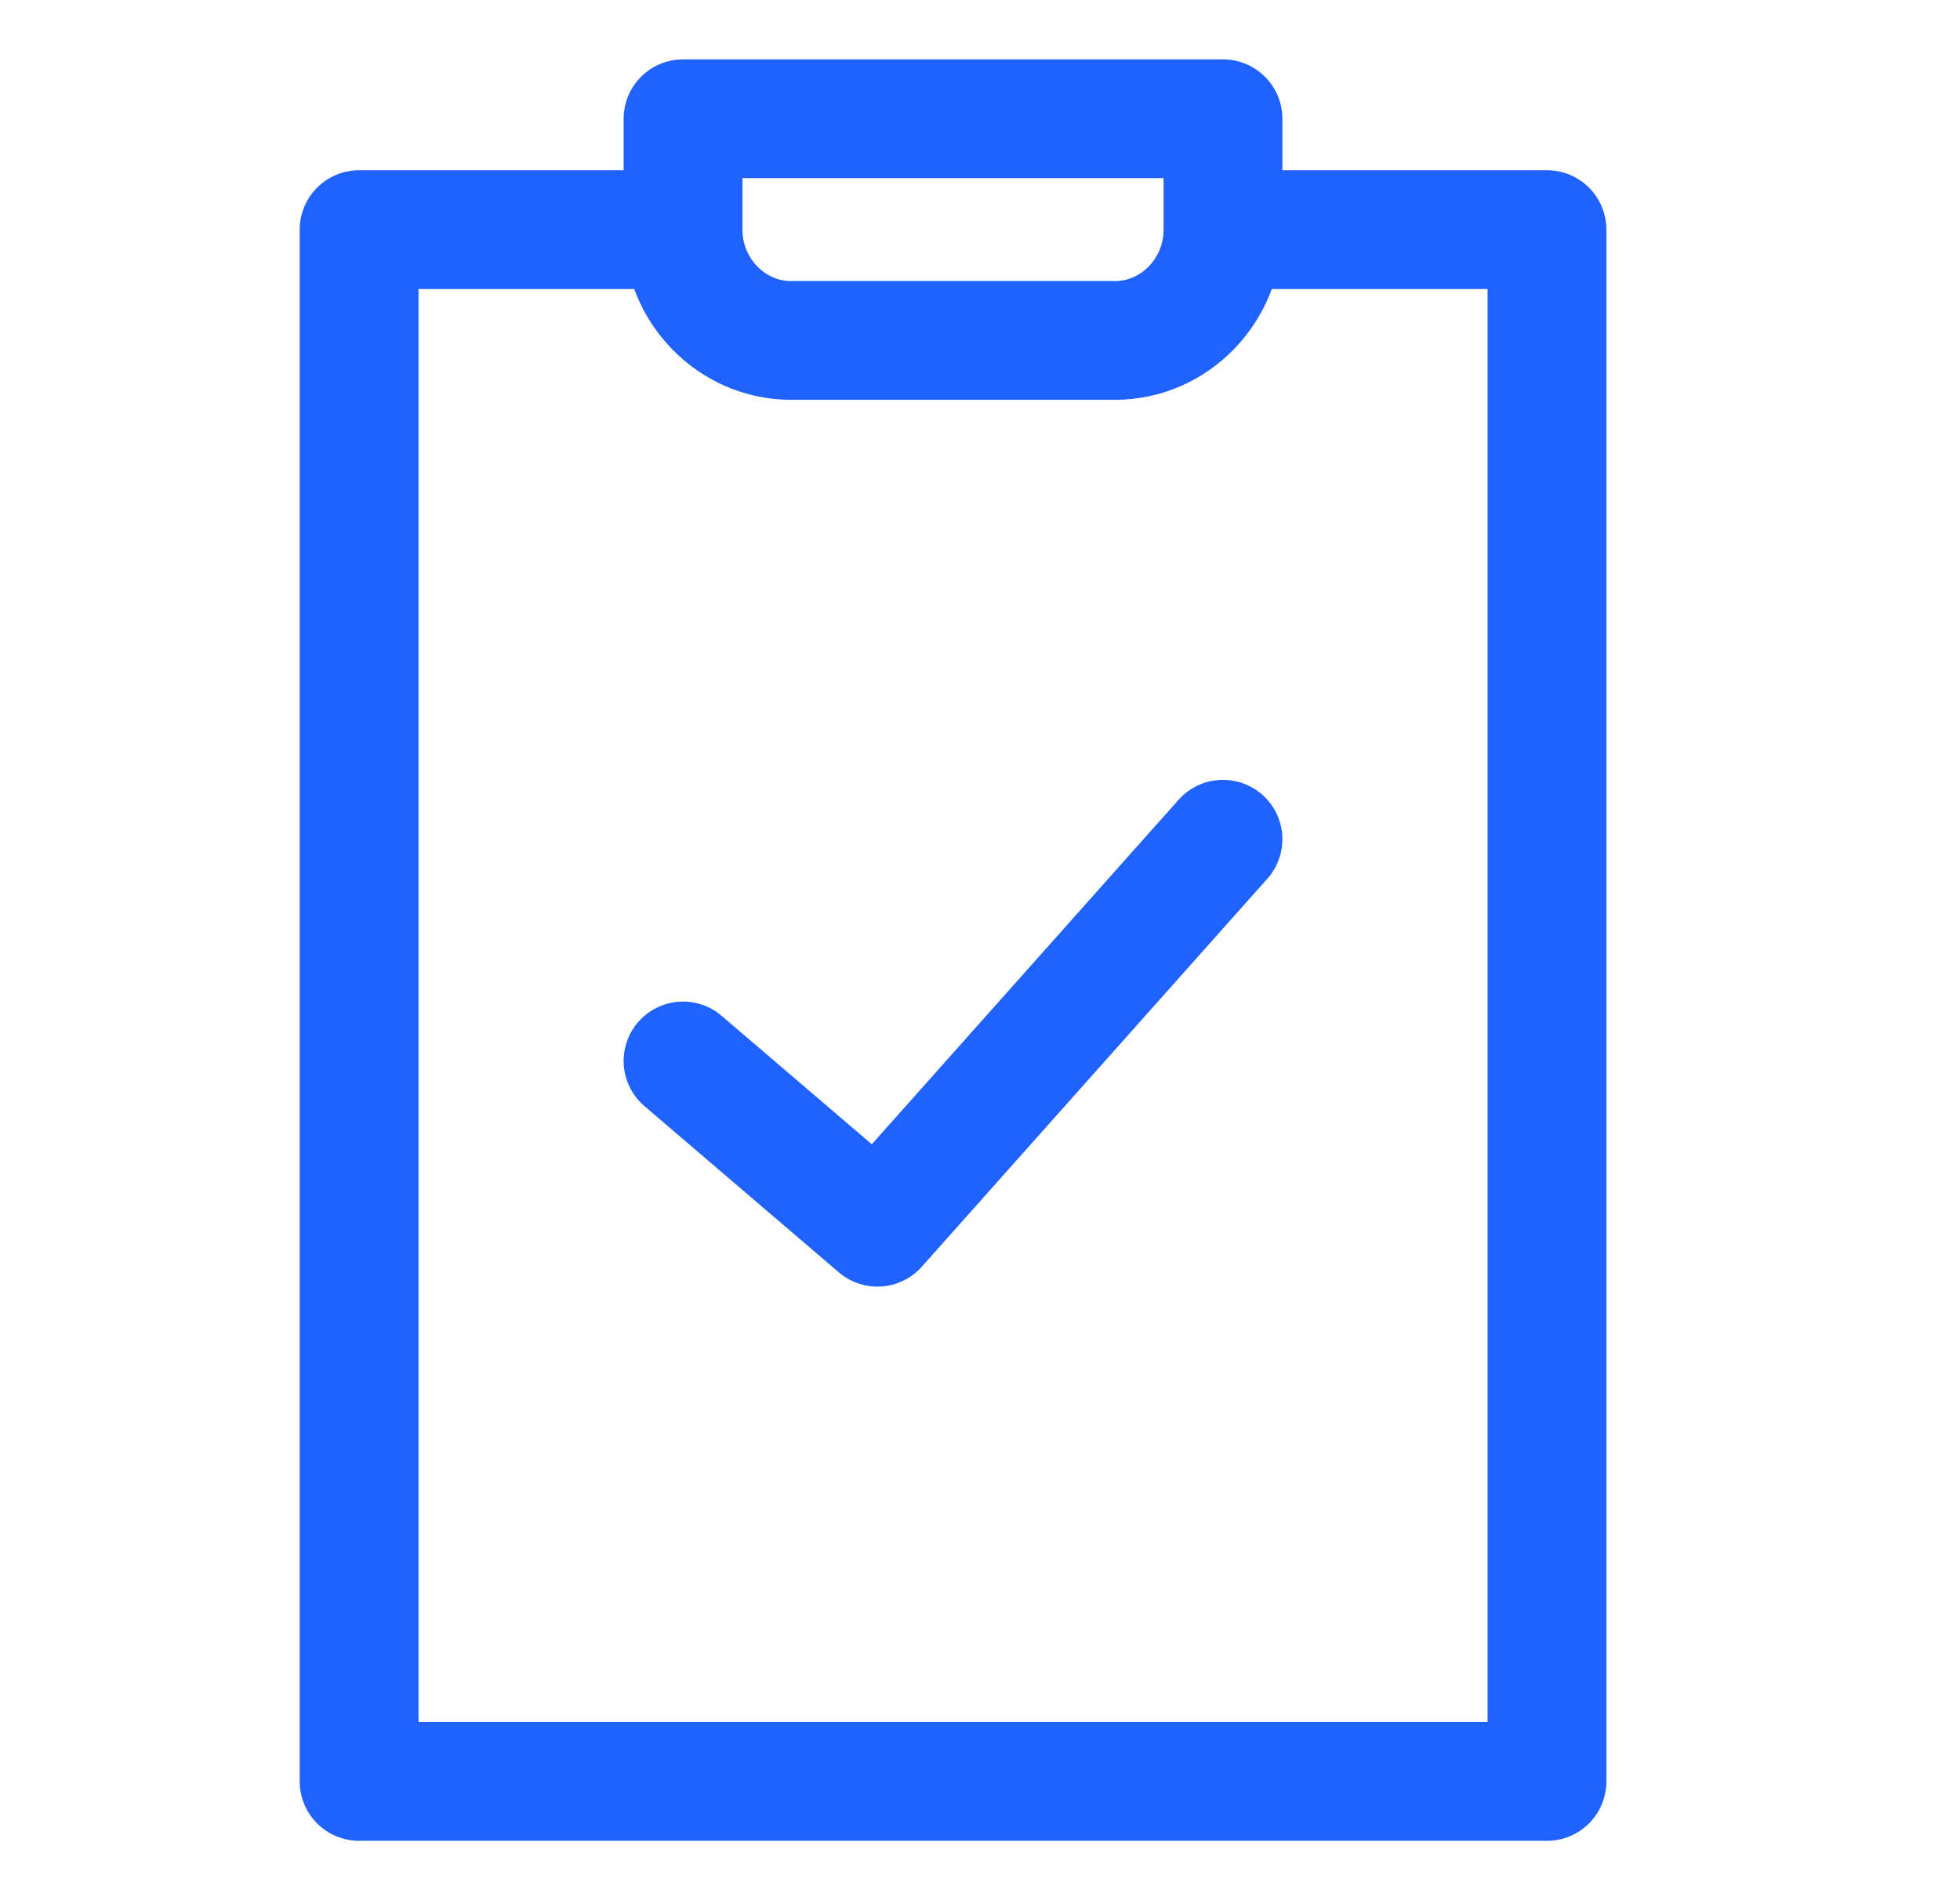 <svg width="33" height="32" viewBox="0 0 33 32" fill="none" xmlns="http://www.w3.org/2000/svg">
<path d="M21.137 3.867H26.046V30H6.046V3.867H10.955M20.591 14.133L14.773 20.667L11.5 17.867M20.591 2V3.867C20.591 4.893 19.773 5.733 18.773 5.733H13.319C12.319 5.733 11.5 4.893 11.5 3.867V2H20.591Z" stroke="#1F62FF" stroke-width="2" stroke-miterlimit="10" stroke-linecap="round" stroke-linejoin="round"/>
</svg>
